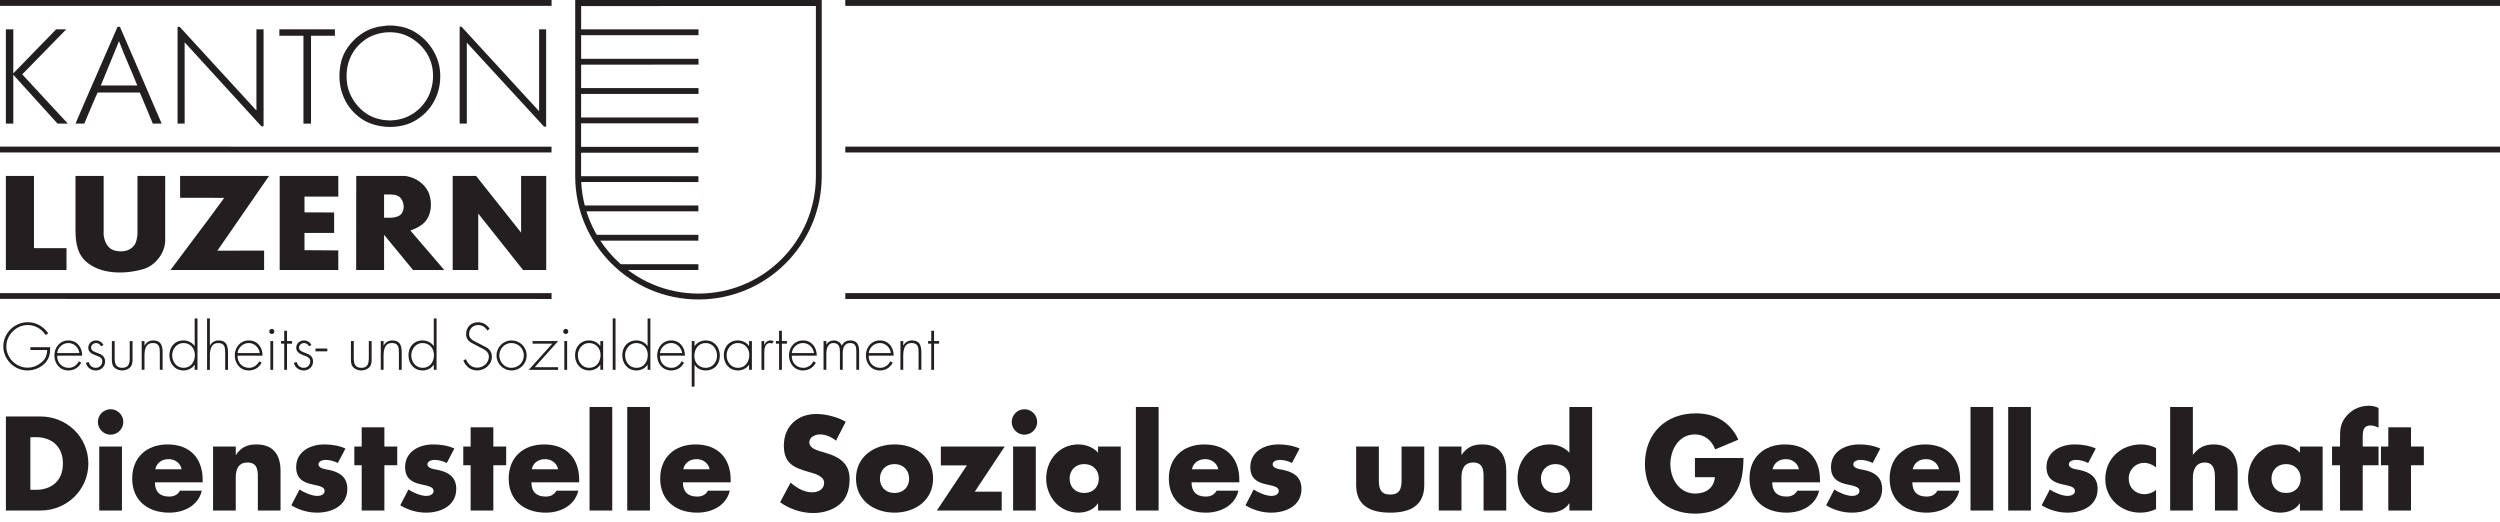 <svg width="230" height="48" viewBox="0 0 230 48" fill="none" xmlns="http://www.w3.org/2000/svg">
<path d="M0 0.001V0.537L50.744 0.539V0.003L12.686 0.001H0Z" fill="#231F20"/>
<path d="M0 14.024L50.741 14.027V13.495L0 13.487V14.024Z" fill="#231F20"/>
<path d="M77.768 14.027H230V13.489H77.768V14.027Z" fill="#231F20"/>
<path d="M0 26.967V27.498L50.744 27.505V26.967H0Z" fill="#231F20"/>
<path d="M77.768 27.505H230V26.966H77.768V27.505Z" fill="#231F20"/>
<path d="M49.599 10.216V2.698H50.246V11.655H50.056L42.946 3.922V6.809L42.947 11.373H42.288V2.451H42.453L49.58 10.216H49.599Z" fill="#231F20"/>
<path d="M23.591 10.168V2.698L24.249 2.7V11.618H24.044L16.987 3.892V7.219L16.988 11.373H16.335V2.468H16.531L23.591 10.168Z" fill="#231F20"/>
<path d="M30.814 3.289H28.614V11.373H27.917V3.289H25.701V2.698H30.814V3.289Z" fill="#231F20"/>
<path d="M5.166 2.698H6.095L2.046 6.842L6.241 11.373H5.293L1.224 6.878V11.373H0.54V2.698H1.224V6.747L5.166 2.698Z" fill="#231F20"/>
<path d="M19.998 23.062L24.298 23.054L24.3 24.842H15.682L19.296 20.017L20.629 18.201L16.569 18.2V16.185H24.753L19.998 23.062Z" fill="#231F20"/>
<path d="M47.924 21.378L47.941 21.393V16.185H50.252V24.842H48.121L43.999 19.648V24.842H41.648V16.186L43.799 16.185L47.924 21.378Z" fill="#231F20"/>
<path d="M9.536 21.618C9.612 22.21 9.877 22.85 10.499 23.037C11.142 23.216 11.912 23.15 12.341 22.58C12.562 22.286 12.603 21.918 12.646 21.545V16.186H15.199L15.198 22.214C15.136 23.324 14.292 24.412 13.236 24.742C11.51 25.256 9.177 25.282 7.811 23.968C6.982 23.131 6.933 21.974 6.945 20.787V16.186H9.536V21.618Z" fill="#231F20"/>
<path d="M31.123 18.087H28.013L28.014 19.537L30.739 19.548V21.431H28.013L28.014 23.017L31.123 23.037V24.842H25.731V16.186H31.123V18.087Z" fill="#231F20"/>
<path d="M3.127 22.83H6.119V24.842H0.54V16.186H3.127V22.83Z" fill="#231F20"/>
<path fill-rule="evenodd" clip-rule="evenodd" d="M37.212 16.186C38.179 16.254 39.183 16.945 39.497 17.894C39.768 18.711 39.684 19.731 39.123 20.382C38.752 20.796 38.256 21.029 37.756 21.21L40.873 24.842H37.998L35.335 21.6V24.841H32.766L32.774 16.186H37.212ZM36.958 18.367C37.164 18.694 37.21 19.177 37.013 19.529C36.746 20.09 35.94 20.04 35.335 20.028V17.894C35.94 17.899 36.651 17.798 36.958 18.367Z" fill="#231F20"/>
<path fill-rule="evenodd" clip-rule="evenodd" d="M12.373 5.561L13.065 7.166L14.873 11.373H14.06L12.95 8.71C12.895 8.653 12.913 8.56 12.848 8.512H8.983L8.715 9.102L7.752 11.373H6.944L7.752 9.489L10.814 2.468H11.034L12.373 5.561ZM12.63 7.864H9.275L10.95 3.782C11.455 5.162 12.095 6.492 12.63 7.864Z" fill="#231F20"/>
<path fill-rule="evenodd" clip-rule="evenodd" d="M36.973 2.468C38.759 2.857 40.219 4.547 40.46 6.34C40.706 8.222 39.936 10.005 38.36 10.997C36.93 11.947 34.665 11.884 33.252 10.928C31.525 9.743 30.898 7.677 31.387 5.679C31.715 4.276 33.065 2.922 34.453 2.554C34.829 2.417 35.257 2.417 35.652 2.349C36.122 2.326 36.551 2.389 36.973 2.468ZM39.429 5.19C40.152 6.592 39.902 8.538 38.853 9.705C37.804 10.948 36.088 11.385 34.556 10.86C33.266 10.47 32.191 9.128 31.962 7.842C31.689 6.31 32.137 4.818 33.353 3.836C34.419 2.922 36.186 2.695 37.466 3.312C38.266 3.668 39.037 4.395 39.429 5.19Z" fill="#231F20"/>
<path d="M64.264 2.699H53.156V3.238L64.264 3.239V2.699Z" fill="#231F20"/>
<path d="M64.264 5.409H53.156V5.947L64.264 5.946V5.409Z" fill="#231F20"/>
<path d="M64.264 8.104H53.156V8.642L64.264 8.643V8.104Z" fill="#231F20"/>
<path d="M64.252 10.807H53.156V11.346H64.252V10.807Z" fill="#231F20"/>
<path d="M64.252 13.511H53.156V14.05H64.252V13.511Z" fill="#231F20"/>
<path d="M64.252 16.21H53.155V16.744L64.252 16.748V16.21Z" fill="#231F20"/>
<path d="M64.252 18.902H53.603V19.44L64.252 19.441V18.902Z" fill="#231F20"/>
<path d="M64.252 21.603H54.71L54.709 22.142H64.252V21.603Z" fill="#231F20"/>
<path d="M64.251 24.842V24.304H57.005L57.006 24.842H64.251Z" fill="#231F20"/>
<path fill-rule="evenodd" clip-rule="evenodd" d="M52.919 0H75.599V16.212C75.599 22.476 70.525 27.551 64.259 27.551C57.999 27.551 52.919 22.476 52.919 16.212V0ZM53.459 0.558L75.061 0.549V16.212C75.061 22.176 70.227 27.009 64.259 27.009C58.297 27.009 53.46 22.176 53.46 16.212L53.467 0.558H53.459Z" fill="#231F20"/>
<path d="M77.767 0.001H230V0.541H77.767V0.001Z" fill="#231F20"/>
<path d="M2.793 45.064H3.298C4.64 45.064 5.788 44.329 5.788 42.642C5.788 41.092 4.767 40.22 3.32 40.22H2.793V45.064ZM0.543 38.315H3.734C6.144 38.315 8.129 40.208 8.129 42.642C8.129 45.075 6.132 46.969 3.734 46.969H0.543V38.315Z" fill="#231F20"/>
<path d="M11.22 46.969H9.131V41.081H11.22V46.969ZM11.346 38.82C11.346 39.463 10.818 39.991 10.176 39.991C9.533 39.991 9.005 39.463 9.005 38.82C9.005 38.177 9.533 37.649 10.176 37.649C10.818 37.649 11.346 38.177 11.346 38.82Z" fill="#231F20"/>
<path d="M16.707 43.17C16.604 42.608 16.087 42.24 15.525 42.24C14.916 42.24 14.412 42.561 14.286 43.17H16.707ZM18.647 44.375H14.251C14.251 45.224 14.698 45.684 15.559 45.684C16.007 45.684 16.328 45.533 16.558 45.144H18.567C18.405 45.832 17.992 46.337 17.453 46.669C16.913 47.003 16.248 47.164 15.571 47.164C13.62 47.164 12.162 46.062 12.162 44.031C12.162 42.068 13.505 40.887 15.422 40.887C17.465 40.887 18.647 42.148 18.647 44.157V44.375Z" fill="#231F20"/>
<path d="M21.69 41.839H21.713C22.196 41.128 22.781 40.887 23.595 40.887C25.179 40.887 25.81 41.885 25.81 43.331V46.969H23.722V44.1C23.722 43.537 23.814 42.551 22.781 42.551C21.931 42.551 21.69 43.181 21.69 43.916V46.969H19.602V41.081H21.69V41.839Z" fill="#231F20"/>
<path d="M31.082 42.596C30.76 42.423 30.312 42.309 29.957 42.309C29.715 42.309 29.302 42.412 29.302 42.711C29.302 43.112 29.957 43.17 30.244 43.227C31.219 43.422 31.954 43.882 31.954 44.972C31.954 46.521 30.542 47.164 29.177 47.164C28.338 47.164 27.512 46.923 26.801 46.487L27.558 45.029C27.983 45.327 28.695 45.625 29.211 45.625C29.475 45.625 29.865 45.499 29.865 45.178C29.865 44.719 29.211 44.696 28.557 44.524C27.903 44.352 27.248 44.031 27.248 42.975C27.248 41.529 28.557 40.887 29.842 40.887C30.507 40.887 31.173 40.99 31.782 41.265L31.082 42.596Z" fill="#231F20"/>
<path d="M35.364 46.969H33.276V42.802H32.598V41.081H33.276V39.313H35.364V41.081H36.546V42.802H35.364V46.969Z" fill="#231F20"/>
<path d="M41.104 42.596C40.783 42.423 40.335 42.309 39.98 42.309C39.738 42.309 39.325 42.412 39.325 42.711C39.325 43.112 39.98 43.17 40.266 43.227C41.241 43.422 41.976 43.882 41.976 44.972C41.976 46.521 40.565 47.164 39.199 47.164C38.361 47.164 37.535 46.923 36.823 46.487L37.58 45.029C38.005 45.327 38.717 45.625 39.233 45.625C39.498 45.625 39.887 45.499 39.887 45.178C39.887 44.719 39.233 44.696 38.579 44.524C37.925 44.352 37.27 44.031 37.27 42.975C37.27 41.529 38.579 40.887 39.864 40.887C40.53 40.887 41.196 40.99 41.804 41.265L41.104 42.596Z" fill="#231F20"/>
<path d="M45.387 46.969H43.298V42.802H42.621V41.081H43.298V39.313H45.387V41.081H46.569V42.802H45.387V46.969Z" fill="#231F20"/>
<path d="M51.344 43.17C51.241 42.608 50.724 42.24 50.162 42.24C49.553 42.24 49.049 42.561 48.923 43.17H51.344ZM53.284 44.375H48.888C48.888 45.224 49.335 45.684 50.196 45.684C50.644 45.684 50.965 45.533 51.195 45.144H53.204C53.042 45.832 52.63 46.337 52.09 46.669C51.55 47.003 50.885 47.164 50.208 47.164C48.257 47.164 46.799 46.062 46.799 44.031C46.799 42.068 48.142 40.887 50.059 40.887C52.102 40.887 53.284 42.148 53.284 44.157V44.375Z" fill="#231F20"/>
<path d="M56.327 46.969H54.239V37.443H56.327V46.969Z" fill="#231F20"/>
<path d="M59.795 46.969H57.706V37.443H59.795V46.969Z" fill="#231F20"/>
<path d="M65.282 43.17C65.179 42.608 64.662 42.24 64.1 42.24C63.492 42.24 62.987 42.561 62.861 43.17H65.282ZM67.222 44.375H62.826C62.826 45.224 63.273 45.684 64.134 45.684C64.582 45.684 64.903 45.533 65.133 45.144H67.142C66.98 45.832 66.567 46.337 66.028 46.669C65.488 47.003 64.823 47.164 64.146 47.164C62.195 47.164 60.737 46.062 60.737 44.031C60.737 42.068 62.081 40.887 63.997 40.887C66.04 40.887 67.222 42.148 67.222 44.157V44.375Z" fill="#231F20"/>
<path d="M76.912 40.542C76.499 40.197 75.971 39.967 75.42 39.967C75.007 39.967 74.456 40.208 74.456 40.691C74.456 41.196 75.064 41.39 75.454 41.517L76.028 41.689C77.233 42.045 78.163 42.654 78.163 44.053C78.163 44.914 77.956 45.799 77.267 46.383C76.591 46.957 75.683 47.198 74.812 47.198C73.721 47.198 72.654 46.831 71.77 46.211L72.734 44.397C73.296 44.891 73.962 45.292 74.731 45.292C75.259 45.292 75.821 45.029 75.821 44.42C75.821 43.79 74.938 43.571 74.456 43.433C73.044 43.032 72.114 42.664 72.114 40.989C72.114 39.234 73.365 38.086 75.098 38.086C75.971 38.086 77.038 38.361 77.808 38.797L76.912 40.542Z" fill="#231F20"/>
<path d="M80.954 44.03C80.954 44.776 81.448 45.35 82.297 45.35C83.147 45.35 83.64 44.776 83.64 44.03C83.64 43.307 83.147 42.699 82.297 42.699C81.448 42.699 80.954 43.307 80.954 44.03ZM85.844 44.03C85.844 46.027 84.191 47.163 82.297 47.163C80.415 47.163 78.751 46.039 78.751 44.03C78.751 42.021 80.403 40.886 82.297 40.886C84.191 40.886 85.844 42.021 85.844 44.03Z" fill="#231F20"/>
<path d="M92.158 45.236V46.969H86.19L88.956 42.814H86.558V41.081H92.434L89.679 45.236H92.158Z" fill="#231F20"/>
<path d="M95.293 46.969H93.205V41.081H95.293V46.969ZM95.42 38.82C95.42 39.463 94.892 39.991 94.249 39.991C93.606 39.991 93.078 39.463 93.078 38.82C93.078 38.177 93.606 37.649 94.249 37.649C94.892 37.649 95.42 38.177 95.42 38.82Z" fill="#231F20"/>
<path d="M98.405 44.03C98.405 44.776 98.898 45.35 99.748 45.35C100.597 45.35 101.091 44.776 101.091 44.03C101.091 43.307 100.597 42.699 99.748 42.699C98.898 42.699 98.405 43.307 98.405 44.03ZM103.111 46.968H101.022V46.314H100.999C100.631 46.899 99.909 47.163 99.22 47.163C97.475 47.163 96.248 45.706 96.248 44.019C96.248 42.331 97.453 40.886 99.197 40.886C99.874 40.886 100.586 41.139 101.022 41.655V41.081H103.111V46.968Z" fill="#231F20"/>
<path d="M106.591 46.969H104.502V37.443H106.591V46.969Z" fill="#231F20"/>
<path d="M112.078 43.17C111.975 42.608 111.458 42.24 110.896 42.24C110.287 42.24 109.783 42.561 109.657 43.17H112.078ZM114.018 44.375H109.622C109.622 45.224 110.069 45.684 110.93 45.684C111.378 45.684 111.699 45.533 111.929 45.144H113.938C113.776 45.832 113.363 46.337 112.824 46.669C112.284 47.003 111.619 47.164 110.942 47.164C108.991 47.164 107.533 46.062 107.533 44.031C107.533 42.068 108.876 40.887 110.793 40.887C112.836 40.887 114.018 42.148 114.018 44.157V44.375Z" fill="#231F20"/>
<path d="M118.863 42.596C118.542 42.423 118.094 42.309 117.738 42.309C117.497 42.309 117.085 42.412 117.085 42.711C117.085 43.112 117.738 43.17 118.025 43.227C119.001 43.422 119.736 43.882 119.736 44.972C119.736 46.521 118.324 47.164 116.957 47.164C116.12 47.164 115.294 46.923 114.583 46.487L115.34 45.029C115.765 45.327 116.476 45.625 116.992 45.625C117.257 45.625 117.646 45.499 117.646 45.178C117.646 44.719 116.992 44.696 116.338 44.524C115.684 44.352 115.03 44.031 115.03 42.975C115.03 41.529 116.338 40.887 117.624 40.887C118.29 40.887 118.955 40.99 119.563 41.265L118.863 42.596Z" fill="#231F20"/>
<path d="M126.855 41.081V44.225C126.855 44.972 127.039 45.499 127.899 45.499C128.76 45.499 128.943 44.972 128.943 44.225V41.081H131.032V44.627C131.032 46.567 129.666 47.164 127.899 47.164C126.131 47.164 124.766 46.567 124.766 44.627V41.081H126.855Z" fill="#231F20"/>
<path d="M134.455 41.839H134.478C134.961 41.128 135.546 40.887 136.361 40.887C137.944 40.887 138.575 41.885 138.575 43.331V46.969H136.487V44.1C136.487 43.537 136.579 42.551 135.546 42.551C134.696 42.551 134.455 43.181 134.455 43.916V46.969H132.367V41.081H134.455V41.839Z" fill="#231F20"/>
<path d="M141.768 44.03C141.768 44.776 142.261 45.35 143.11 45.35C143.96 45.35 144.454 44.776 144.454 44.03C144.454 43.307 143.96 42.699 143.11 42.699C142.261 42.699 141.768 43.307 141.768 44.03ZM144.385 46.314H144.362C143.995 46.899 143.272 47.163 142.583 47.163C140.838 47.163 139.611 45.706 139.611 44.019C139.611 42.331 140.815 40.886 142.56 40.886C143.238 40.886 143.949 41.139 144.385 41.655V37.443H146.474V46.968H144.385V46.314Z" fill="#231F20"/>
<path d="M160.4 42.137C160.377 43.4 160.285 44.478 159.516 45.557C158.667 46.739 157.393 47.256 155.947 47.256C153.227 47.256 151.333 45.407 151.333 42.689C151.333 39.876 153.239 38.028 156.027 38.028C157.807 38.028 159.184 38.831 159.929 40.45L157.795 41.344C157.485 40.519 156.831 39.967 155.924 39.967C154.444 39.967 153.674 41.379 153.674 42.699C153.674 44.042 154.478 45.407 155.958 45.407C156.935 45.407 157.679 44.903 157.772 43.905H155.936V42.137H160.4Z" fill="#231F20"/>
<path d="M165.499 43.17C165.396 42.608 164.879 42.24 164.317 42.24C163.709 42.24 163.204 42.561 163.078 43.17H165.499ZM167.439 44.375H163.043C163.043 45.224 163.49 45.684 164.351 45.684C164.799 45.684 165.12 45.533 165.349 45.144H167.358C167.198 45.832 166.785 46.337 166.245 46.669C165.706 47.003 165.04 47.164 164.364 47.164C162.411 47.164 160.954 46.062 160.954 44.031C160.954 42.068 162.297 40.887 164.213 40.887C166.257 40.887 167.439 42.148 167.439 44.157V44.375Z" fill="#231F20"/>
<path d="M172.284 42.596C171.963 42.423 171.516 42.309 171.16 42.309C170.919 42.309 170.506 42.412 170.506 42.711C170.506 43.112 171.16 43.17 171.447 43.227C172.422 43.422 173.157 43.882 173.157 44.972C173.157 46.521 171.745 47.164 170.379 47.164C169.542 47.164 168.716 46.923 168.004 46.487L168.761 45.029C169.186 45.327 169.898 45.625 170.413 45.625C170.678 45.625 171.068 45.499 171.068 45.178C171.068 44.719 170.413 44.696 169.76 44.524C169.105 44.352 168.451 44.031 168.451 42.975C168.451 41.529 169.76 40.887 171.045 40.887C171.711 40.887 172.376 40.99 172.985 41.265L172.284 42.596Z" fill="#231F20"/>
<path d="M178.391 43.17C178.288 42.608 177.771 42.24 177.21 42.24C176.601 42.24 176.097 42.561 175.97 43.17H178.391ZM180.331 44.375H175.936C175.936 45.224 176.383 45.684 177.244 45.684C177.692 45.684 178.012 45.533 178.242 45.144H180.251C180.09 45.832 179.677 46.337 179.138 46.669C178.598 47.003 177.933 47.164 177.256 47.164C175.304 47.164 173.847 46.062 173.847 44.031C173.847 42.068 175.19 40.887 177.106 40.887C179.149 40.887 180.331 42.148 180.331 44.157V44.375Z" fill="#231F20"/>
<path d="M183.376 46.969H181.287V37.443H183.376V46.969Z" fill="#231F20"/>
<path d="M186.842 46.969H184.754V37.443H186.842V46.969Z" fill="#231F20"/>
<path d="M192.111 42.596C191.79 42.423 191.343 42.309 190.987 42.309C190.746 42.309 190.333 42.412 190.333 42.711C190.333 43.112 190.987 43.17 191.274 43.227C192.249 43.422 192.983 43.882 192.983 44.972C192.983 46.521 191.572 47.164 190.206 47.164C189.369 47.164 188.543 46.923 187.831 46.487L188.588 45.029C189.012 45.327 189.725 45.625 190.24 45.625C190.505 45.625 190.895 45.499 190.895 45.178C190.895 44.719 190.24 44.696 189.587 44.524C188.932 44.352 188.277 44.031 188.277 42.975C188.277 41.529 189.587 40.887 190.872 40.887C191.537 40.887 192.203 40.99 192.811 41.265L192.111 42.596Z" fill="#231F20"/>
<path d="M198.357 42.997C198.047 42.767 197.68 42.584 197.278 42.584C196.475 42.584 195.843 43.204 195.843 44.019C195.843 44.868 196.452 45.465 197.312 45.465C197.68 45.465 198.082 45.315 198.357 45.064V46.831C197.898 47.06 197.393 47.164 196.887 47.164C195.144 47.164 193.686 45.866 193.686 44.088C193.686 42.194 195.131 40.886 196.98 40.886C197.462 40.886 197.944 41 198.357 41.23V42.997Z" fill="#231F20"/>
<path d="M201.744 37.443V41.827H201.767C202.249 41.184 202.834 40.887 203.65 40.887C205.142 40.887 205.864 41.873 205.864 43.365V46.969H203.775V43.951C203.775 43.262 203.672 42.551 202.834 42.551C202.007 42.551 201.744 43.262 201.744 43.951V46.969H199.655V37.443H201.744Z" fill="#231F20"/>
<path d="M208.978 44.03C208.978 44.776 209.471 45.35 210.321 45.35C211.17 45.35 211.664 44.776 211.664 44.03C211.664 43.307 211.17 42.699 210.321 42.699C209.471 42.699 208.978 43.307 208.978 44.03ZM213.684 46.968H211.595V46.314H211.572C211.204 46.899 210.482 47.163 209.793 47.163C208.048 47.163 206.82 45.706 206.82 44.019C206.82 42.331 208.025 40.886 209.771 40.886C210.447 40.886 211.159 41.139 211.595 41.655V41.081H213.684V46.968Z" fill="#231F20"/>
<path d="M217.37 46.969H215.282V42.802H214.547V41.081H215.282V40.335C215.282 39.52 215.304 38.923 215.878 38.269C216.395 37.66 217.141 37.328 217.932 37.328C218.254 37.328 218.54 37.386 218.827 37.535V39.337C218.586 39.234 218.368 39.142 218.093 39.142C217.554 39.142 217.37 39.463 217.37 40.129V41.081H218.827V42.802H217.37V46.969Z" fill="#231F20"/>
<path d="M221.812 46.969H219.724V42.802H219.047V41.081H219.724V39.313H221.812V41.081H222.994V42.802H221.812V46.969Z" fill="#231F20"/>
<path d="M4.617 31.944C4.628 32.489 4.549 32.964 4.164 33.383C3.752 33.83 3.132 34.082 2.524 34.082C1.327 34.082 0.306 33.074 0.306 31.881C0.306 30.643 1.321 29.645 2.559 29.645C3.345 29.645 3.981 30.035 4.434 30.654L4.211 30.832C3.826 30.259 3.242 29.903 2.542 29.903C1.488 29.903 0.581 30.826 0.581 31.864C0.581 32.93 1.465 33.824 2.542 33.824C3.006 33.824 3.459 33.635 3.815 33.348C4.187 33.033 4.325 32.672 4.342 32.202H2.794V31.944H4.617Z" fill="#231F20"/>
<path d="M7.303 32.483C7.239 31.995 6.838 31.559 6.293 31.559C5.754 31.559 5.308 31.984 5.262 32.483H7.303ZM5.262 32.724C5.245 33.394 5.709 33.841 6.322 33.841C6.735 33.841 7.067 33.595 7.256 33.24L7.475 33.366C7.234 33.824 6.81 34.082 6.288 34.082C5.503 34.082 5.004 33.447 5.004 32.695C5.004 31.955 5.514 31.319 6.288 31.319C7.091 31.319 7.566 31.961 7.561 32.724H5.262Z" fill="#231F20"/>
<path d="M9.296 31.858C9.209 31.675 9.037 31.559 8.831 31.559C8.607 31.559 8.379 31.743 8.379 31.972C8.379 32.609 9.668 32.299 9.668 33.257C9.668 33.745 9.29 34.082 8.814 34.082C8.373 34.082 8.011 33.813 7.902 33.383L8.155 33.302C8.252 33.617 8.465 33.841 8.814 33.841C9.146 33.841 9.41 33.578 9.41 33.245C9.41 32.919 9.158 32.816 8.894 32.724C8.534 32.592 8.121 32.437 8.121 31.99C8.121 31.589 8.459 31.319 8.843 31.319C9.112 31.319 9.404 31.497 9.519 31.743L9.296 31.858Z" fill="#231F20"/>
<path d="M12.194 31.376V32.964C12.194 33.233 12.199 33.503 12.033 33.727C11.85 33.968 11.541 34.081 11.243 34.081C10.944 34.081 10.635 33.968 10.452 33.727C10.285 33.503 10.291 33.233 10.291 32.964V31.376H10.549V32.872C10.549 33.382 10.606 33.841 11.243 33.841C11.879 33.841 11.936 33.382 11.936 32.872V31.376H12.194Z" fill="#231F20"/>
<path d="M13.293 31.789H13.304C13.459 31.497 13.745 31.319 14.089 31.319C14.772 31.319 14.961 31.743 14.961 32.425V34.024H14.703V32.425C14.703 31.95 14.645 31.559 14.067 31.559C13.401 31.559 13.293 32.178 13.293 32.718V34.024H13.035V31.376H13.293V31.789Z" fill="#231F20"/>
<path d="M17.928 32.655C17.928 32.041 17.51 31.559 16.868 31.559C16.26 31.559 15.841 32.11 15.841 32.683C15.841 33.291 16.243 33.841 16.885 33.841C17.562 33.841 17.928 33.291 17.928 32.655ZM17.911 33.55H17.899C17.704 33.887 17.281 34.082 16.891 34.082C16.088 34.082 15.584 33.457 15.584 32.683C15.584 31.91 16.082 31.319 16.879 31.319C17.286 31.319 17.676 31.503 17.899 31.835H17.911V29.296H18.169V34.024H17.911V33.55Z" fill="#231F20"/>
<path d="M19.308 29.295V31.789H19.319C19.474 31.497 19.761 31.319 20.105 31.319C20.787 31.319 20.976 31.743 20.976 32.425V34.025H20.718V32.425C20.718 31.949 20.66 31.56 20.082 31.56C19.417 31.56 19.308 32.179 19.308 32.718V34.025H19.05V29.295H19.308Z" fill="#231F20"/>
<path d="M23.897 32.483C23.834 31.995 23.433 31.559 22.888 31.559C22.349 31.559 21.903 31.984 21.857 32.483H23.897ZM21.857 32.724C21.84 33.394 22.304 33.841 22.917 33.841C23.33 33.841 23.662 33.595 23.851 33.24L24.069 33.366C23.828 33.824 23.405 34.082 22.883 34.082C22.098 34.082 21.599 33.447 21.599 32.695C21.599 31.955 22.109 31.319 22.883 31.319C23.686 31.319 24.161 31.961 24.155 32.724H21.857Z" fill="#231F20"/>
<path d="M25.133 34.025H24.875V31.377H25.133V34.025ZM25.242 30.494C25.242 30.625 25.139 30.728 25.007 30.728C24.875 30.728 24.772 30.625 24.772 30.494C24.772 30.367 24.875 30.258 25.007 30.258C25.139 30.258 25.242 30.367 25.242 30.494Z" fill="#231F20"/>
<path d="M26.406 34.024H26.148V31.617H25.855V31.376H26.148V30.43H26.406V31.376H26.87V31.617H26.406V34.024Z" fill="#231F20"/>
<path d="M28.428 31.858C28.342 31.675 28.17 31.559 27.964 31.559C27.74 31.559 27.511 31.743 27.511 31.972C27.511 32.609 28.8 32.299 28.8 33.257C28.8 33.745 28.422 34.082 27.947 34.082C27.505 34.082 27.143 33.813 27.035 33.383L27.287 33.302C27.384 33.617 27.597 33.841 27.947 33.841C28.279 33.841 28.542 33.578 28.542 33.245C28.542 32.919 28.291 32.816 28.026 32.724C27.666 32.592 27.253 32.437 27.253 31.99C27.253 31.589 27.591 31.319 27.975 31.319C28.244 31.319 28.537 31.497 28.651 31.743L28.428 31.858Z" fill="#231F20"/>
<path d="M30.112 32.323H29.023V32.065H30.112V32.323Z" fill="#231F20"/>
<path d="M34.19 31.376V32.964C34.19 33.233 34.196 33.503 34.03 33.727C33.846 33.968 33.537 34.081 33.239 34.081C32.941 34.081 32.632 33.968 32.448 33.727C32.281 33.503 32.288 33.233 32.288 32.964V31.376H32.546V32.872C32.546 33.382 32.602 33.841 33.239 33.841C33.876 33.841 33.932 33.382 33.932 32.872V31.376H34.19Z" fill="#231F20"/>
<path d="M35.289 31.789H35.301C35.456 31.497 35.742 31.319 36.086 31.319C36.768 31.319 36.958 31.743 36.958 32.425V34.024H36.7V32.425C36.7 31.95 36.642 31.559 36.063 31.559C35.398 31.559 35.289 32.178 35.289 32.718V34.024H35.031V31.376H35.289V31.789Z" fill="#231F20"/>
<path d="M39.925 32.655C39.925 32.041 39.506 31.559 38.864 31.559C38.257 31.559 37.838 32.11 37.838 32.683C37.838 33.291 38.24 33.841 38.882 33.841C39.558 33.841 39.925 33.291 39.925 32.655ZM39.908 33.55H39.896C39.701 33.887 39.278 34.082 38.887 34.082C38.085 34.082 37.58 33.457 37.58 32.683C37.58 31.91 38.079 31.319 38.876 31.319C39.282 31.319 39.673 31.503 39.896 31.835H39.908V29.296H40.165V34.024H39.908V33.55Z" fill="#231F20"/>
<path d="M44.846 30.413C44.651 30.103 44.375 29.903 43.969 29.903C43.505 29.903 43.155 30.275 43.155 30.728C43.155 31.182 43.584 31.371 43.934 31.537L44.76 31.967C45.086 32.173 45.252 32.437 45.252 32.826C45.252 33.543 44.599 34.081 43.9 34.081C43.298 34.081 42.828 33.709 42.627 33.153L42.868 33.045C43.052 33.503 43.39 33.824 43.911 33.824C44.479 33.824 44.977 33.376 44.977 32.804C44.977 32.316 44.479 32.11 44.106 31.927L43.326 31.514C43.04 31.336 42.88 31.084 42.88 30.739C42.88 30.098 43.338 29.645 43.986 29.645C44.421 29.645 44.834 29.88 45.041 30.253L44.846 30.413Z" fill="#231F20"/>
<path d="M45.938 32.706C45.938 33.308 46.414 33.841 47.038 33.841C47.687 33.841 48.191 33.348 48.191 32.706C48.191 32.053 47.692 31.56 47.038 31.56C46.409 31.56 45.938 32.093 45.938 32.706ZM48.449 32.701C48.449 33.486 47.835 34.081 47.056 34.081C46.294 34.081 45.68 33.458 45.68 32.706C45.68 31.944 46.288 31.32 47.056 31.32C47.835 31.32 48.449 31.915 48.449 32.701Z" fill="#231F20"/>
<path d="M51.342 33.784V34.025H48.647L50.814 31.617H48.997V31.377H51.353L49.192 33.784H51.342Z" fill="#231F20"/>
<path d="M52.176 34.025H51.919V31.377H52.176V34.025ZM52.285 30.494C52.285 30.625 52.183 30.728 52.051 30.728C51.919 30.728 51.815 30.625 51.815 30.494C51.815 30.367 51.919 30.258 52.051 30.258C52.183 30.258 52.285 30.367 52.285 30.494Z" fill="#231F20"/>
<path d="M53.162 32.683C53.162 33.291 53.563 33.841 54.205 33.841C54.882 33.841 55.249 33.291 55.249 32.655C55.249 32.041 54.83 31.559 54.188 31.559C53.581 31.559 53.162 32.109 53.162 32.683ZM55.489 34.024H55.231V33.549H55.219C55.025 33.886 54.6 34.082 54.211 34.082C53.408 34.082 52.904 33.457 52.904 32.683C52.904 31.909 53.403 31.319 54.2 31.319C54.606 31.319 54.996 31.503 55.219 31.835H55.231V31.376H55.489V34.024Z" fill="#231F20"/>
<path d="M56.628 34.025H56.37V29.295H56.628V34.025Z" fill="#231F20"/>
<path d="M59.596 32.655C59.596 32.041 59.177 31.559 58.535 31.559C57.928 31.559 57.509 32.11 57.509 32.683C57.509 33.291 57.911 33.841 58.552 33.841C59.229 33.841 59.596 33.291 59.596 32.655ZM59.579 33.55H59.567C59.372 33.887 58.948 34.082 58.558 34.082C57.756 34.082 57.251 33.457 57.251 32.683C57.251 31.91 57.75 31.319 58.547 31.319C58.953 31.319 59.343 31.503 59.567 31.835H59.579V29.296H59.836V34.024H59.579V33.55Z" fill="#231F20"/>
<path d="M62.758 32.483C62.695 31.995 62.294 31.559 61.749 31.559C61.21 31.559 60.764 31.984 60.718 32.483H62.758ZM60.718 32.724C60.7 33.394 61.165 33.841 61.778 33.841C62.191 33.841 62.523 33.595 62.712 33.24L62.93 33.366C62.689 33.824 62.266 34.082 61.744 34.082C60.959 34.082 60.459 33.447 60.459 32.695C60.459 31.955 60.97 31.319 61.744 31.319C62.546 31.319 63.022 31.961 63.016 32.724H60.718Z" fill="#231F20"/>
<path d="M63.88 32.758C63.88 33.377 64.298 33.841 64.934 33.841C65.553 33.841 65.966 33.319 65.966 32.729C65.966 32.122 65.571 31.559 64.923 31.559C64.246 31.559 63.88 32.122 63.88 32.758ZM63.897 31.852H63.908C64.103 31.514 64.527 31.319 64.917 31.319C65.726 31.319 66.225 31.95 66.225 32.724C66.225 33.497 65.726 34.082 64.929 34.082C64.522 34.082 64.126 33.904 63.908 33.566H63.897V35.573H63.639V31.376H63.897V31.852Z" fill="#231F20"/>
<path d="M66.847 32.683C66.847 33.291 67.249 33.841 67.89 33.841C68.567 33.841 68.934 33.291 68.934 32.655C68.934 32.041 68.515 31.559 67.873 31.559C67.266 31.559 66.847 32.109 66.847 32.683ZM69.174 34.024H68.916V33.549H68.905C68.71 33.886 68.285 34.082 67.896 34.082C67.094 34.082 66.589 33.457 66.589 32.683C66.589 31.909 67.088 31.319 67.885 31.319C68.291 31.319 68.681 31.503 68.905 31.835H68.916V31.376H69.174V34.024Z" fill="#231F20"/>
<path d="M70.313 31.721H70.324C70.428 31.48 70.617 31.319 70.898 31.319C71.001 31.319 71.087 31.343 71.178 31.382L71.04 31.612C70.978 31.577 70.926 31.56 70.857 31.56C70.279 31.56 70.313 32.282 70.313 32.672V34.025H70.055V31.377H70.313V31.721Z" fill="#231F20"/>
<path d="M71.934 34.024H71.676V31.617H71.384V31.376H71.676V30.43H71.934V31.376H72.398V31.617H71.934V34.024Z" fill="#231F20"/>
<path d="M74.885 32.483C74.822 31.995 74.421 31.559 73.876 31.559C73.337 31.559 72.891 31.984 72.844 32.483H74.885ZM72.844 32.724C72.827 33.394 73.291 33.841 73.905 33.841C74.318 33.841 74.65 33.595 74.839 33.24L75.057 33.366C74.816 33.824 74.393 34.082 73.871 34.082C73.085 34.082 72.586 33.447 72.586 32.695C72.586 31.955 73.097 31.319 73.871 31.319C74.673 31.319 75.149 31.961 75.143 32.724H72.844Z" fill="#231F20"/>
<path d="M76.024 31.709H76.035C76.156 31.462 76.42 31.319 76.7 31.319C77.038 31.319 77.308 31.491 77.445 31.8C77.589 31.485 77.881 31.319 78.219 31.319C78.902 31.319 79.039 31.783 79.039 32.362V34.024H78.781V32.328C78.781 31.921 78.718 31.559 78.214 31.559C77.663 31.559 77.531 32.041 77.531 32.5V34.024H77.273V32.39C77.273 31.978 77.198 31.559 76.683 31.559C76.127 31.559 76.024 32.139 76.024 32.569V34.024H75.766V31.376H76.024V31.709Z" fill="#231F20"/>
<path d="M81.96 32.483C81.897 31.995 81.496 31.559 80.95 31.559C80.412 31.559 79.965 31.984 79.919 32.483H81.96ZM79.919 32.724C79.902 33.394 80.366 33.841 80.98 33.841C81.393 33.841 81.725 33.595 81.913 33.24L82.132 33.366C81.891 33.824 81.467 34.082 80.946 34.082C80.16 34.082 79.661 33.447 79.661 32.695C79.661 31.955 80.171 31.319 80.946 31.319C81.748 31.319 82.224 31.961 82.218 32.724H79.919Z" fill="#231F20"/>
<path d="M83.098 31.789H83.109C83.264 31.497 83.551 31.319 83.895 31.319C84.577 31.319 84.766 31.743 84.766 32.425V34.024H84.508V32.425C84.508 31.95 84.45 31.559 83.872 31.559C83.207 31.559 83.098 32.178 83.098 32.718V34.024H82.84V31.376H83.098V31.789Z" fill="#231F20"/>
<path d="M85.934 34.024H85.676V31.617H85.384V31.376H85.676V30.43H85.934V31.376H86.398V31.617H85.934V34.024Z" fill="#231F20"/>
</svg>
